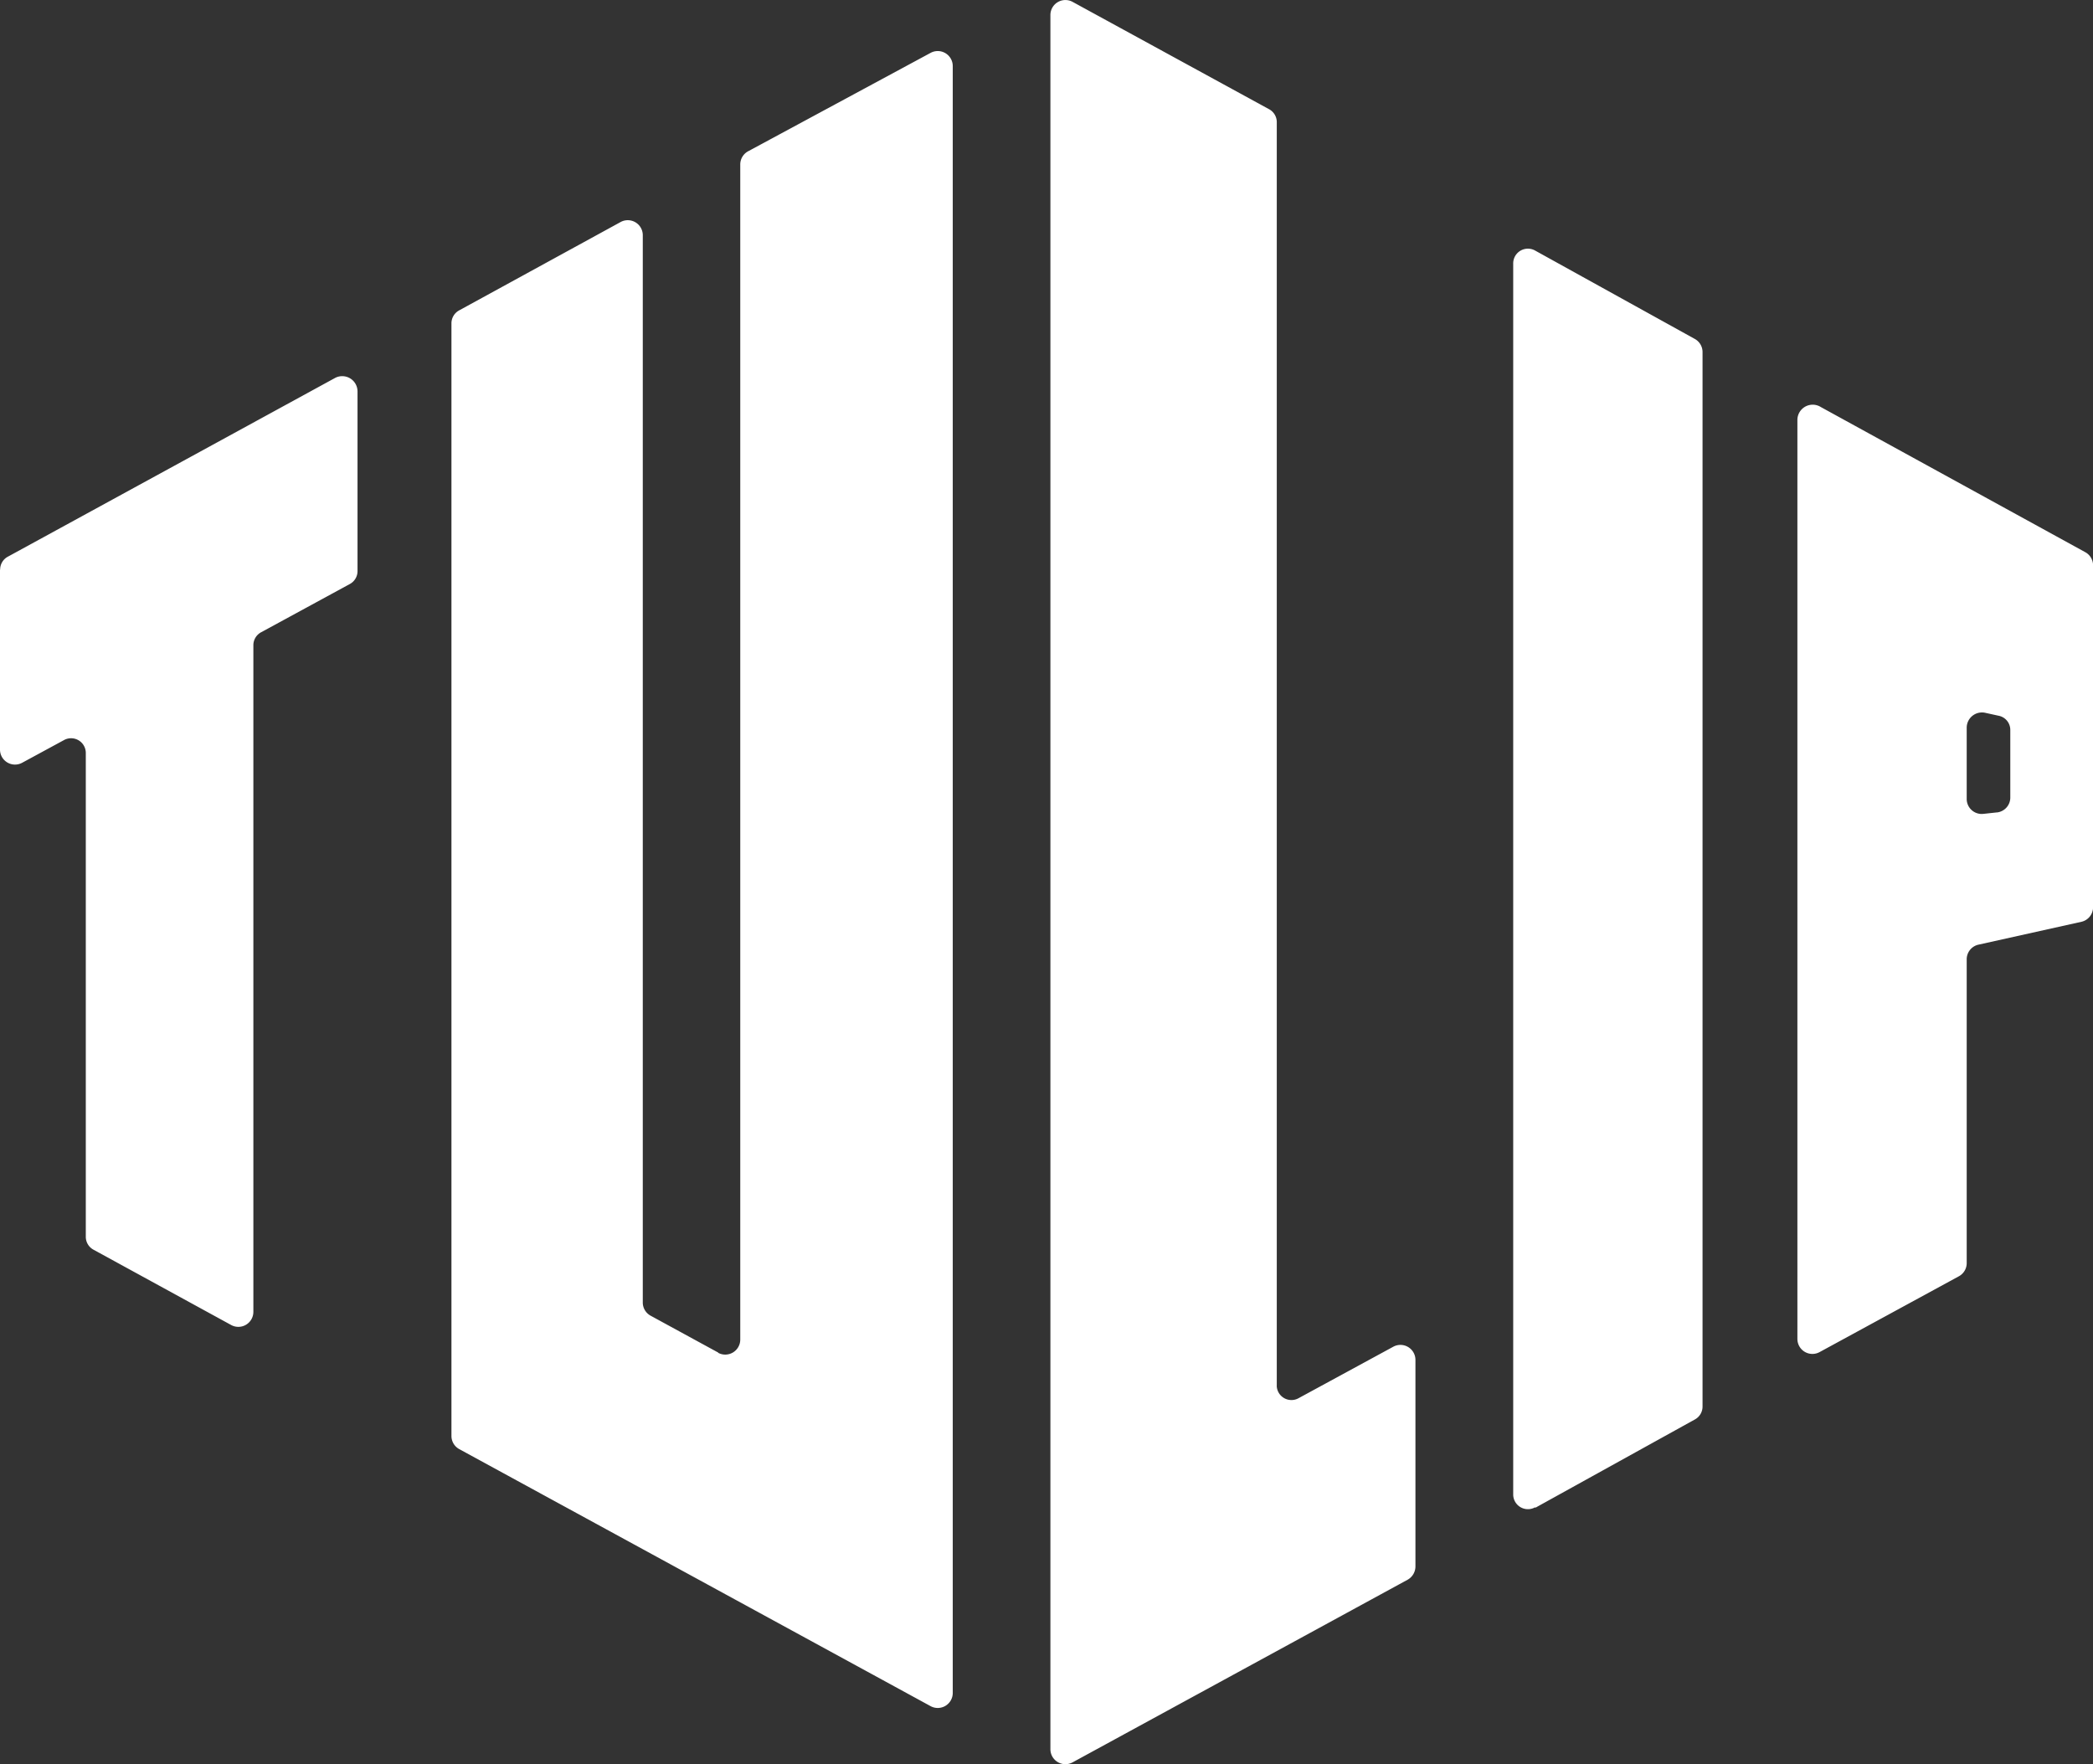 <svg xmlns="http://www.w3.org/2000/svg" width="78.551" height="66.207" viewBox="0 0 78.551 66.207">
  <rect x="0" y="0" width="78.551" height="66.207" fill="#333333" stroke="none"/>
  <path id="Tulip-SVG-wit" d="M182.588,54.86V7.428a.551.551,0,0,0-.3-.485l-7.369-4.026a.563.563,0,0,0-.827.5V68.494a.563.563,0,0,0,.827.5l12.586-6.861a.574.574,0,0,0,.287-.5V53.89a.563.563,0,0,0-.827-.5l-3.552,1.93a.552.552,0,0,1-.827-.463Zm9.7,4.578,5.979-3.309a.552.552,0,0,0,.3-.485V16.065a.563.563,0,0,0-.3-.5l-5.979-3.309a.552.552,0,0,0-.827.485V58.931a.552.552,0,0,0,.827.485Zm9.839-40.814V53.106a.563.563,0,0,0,.838.485l5.229-2.846a.562.562,0,0,0,.287-.5V38.855a.563.563,0,0,1,.441-.552l3.872-.86a.563.563,0,0,0,.43-.552V24.062a.563.563,0,0,0-.287-.485l-9.928-5.449a.574.574,0,0,0-.882.5Zm7.49,14.715-.507.055a.563.563,0,0,1-.629-.552V30.151a.574.574,0,0,1,.684-.552l.5.11a.541.541,0,0,1,.452.541V32.8a.563.563,0,0,1-.5.541ZM134.67,24.228v6.751a.563.563,0,0,0,.827.5l1.566-.849a.552.552,0,0,1,.827.485V49.257a.551.551,0,0,0,.3.5l5.162,2.824a.563.563,0,0,0,.827-.5V27.074a.551.551,0,0,1,.3-.5l3.309-1.8a.551.551,0,0,0,.3-.5V17.532a.574.574,0,0,0-.838-.5l-12.266,6.7a.551.551,0,0,0-.309.5Zm26.959,29.386-2.548-1.39a.563.563,0,0,1-.287-.5V11.686a.563.563,0,0,0-.838-.5L151.9,14.5a.551.551,0,0,0-.287.485V56.747a.563.563,0,0,0,.287.485l17.7,9.652a.563.563,0,0,0,.827-.485V5.332a.563.563,0,0,0-.827-.5l-6.861,3.7a.563.563,0,0,0-.287.5v44.09a.563.563,0,0,1-.827.5Z" transform="translate(-134.67 -2.85)" fill="#fff"/>
</svg>
